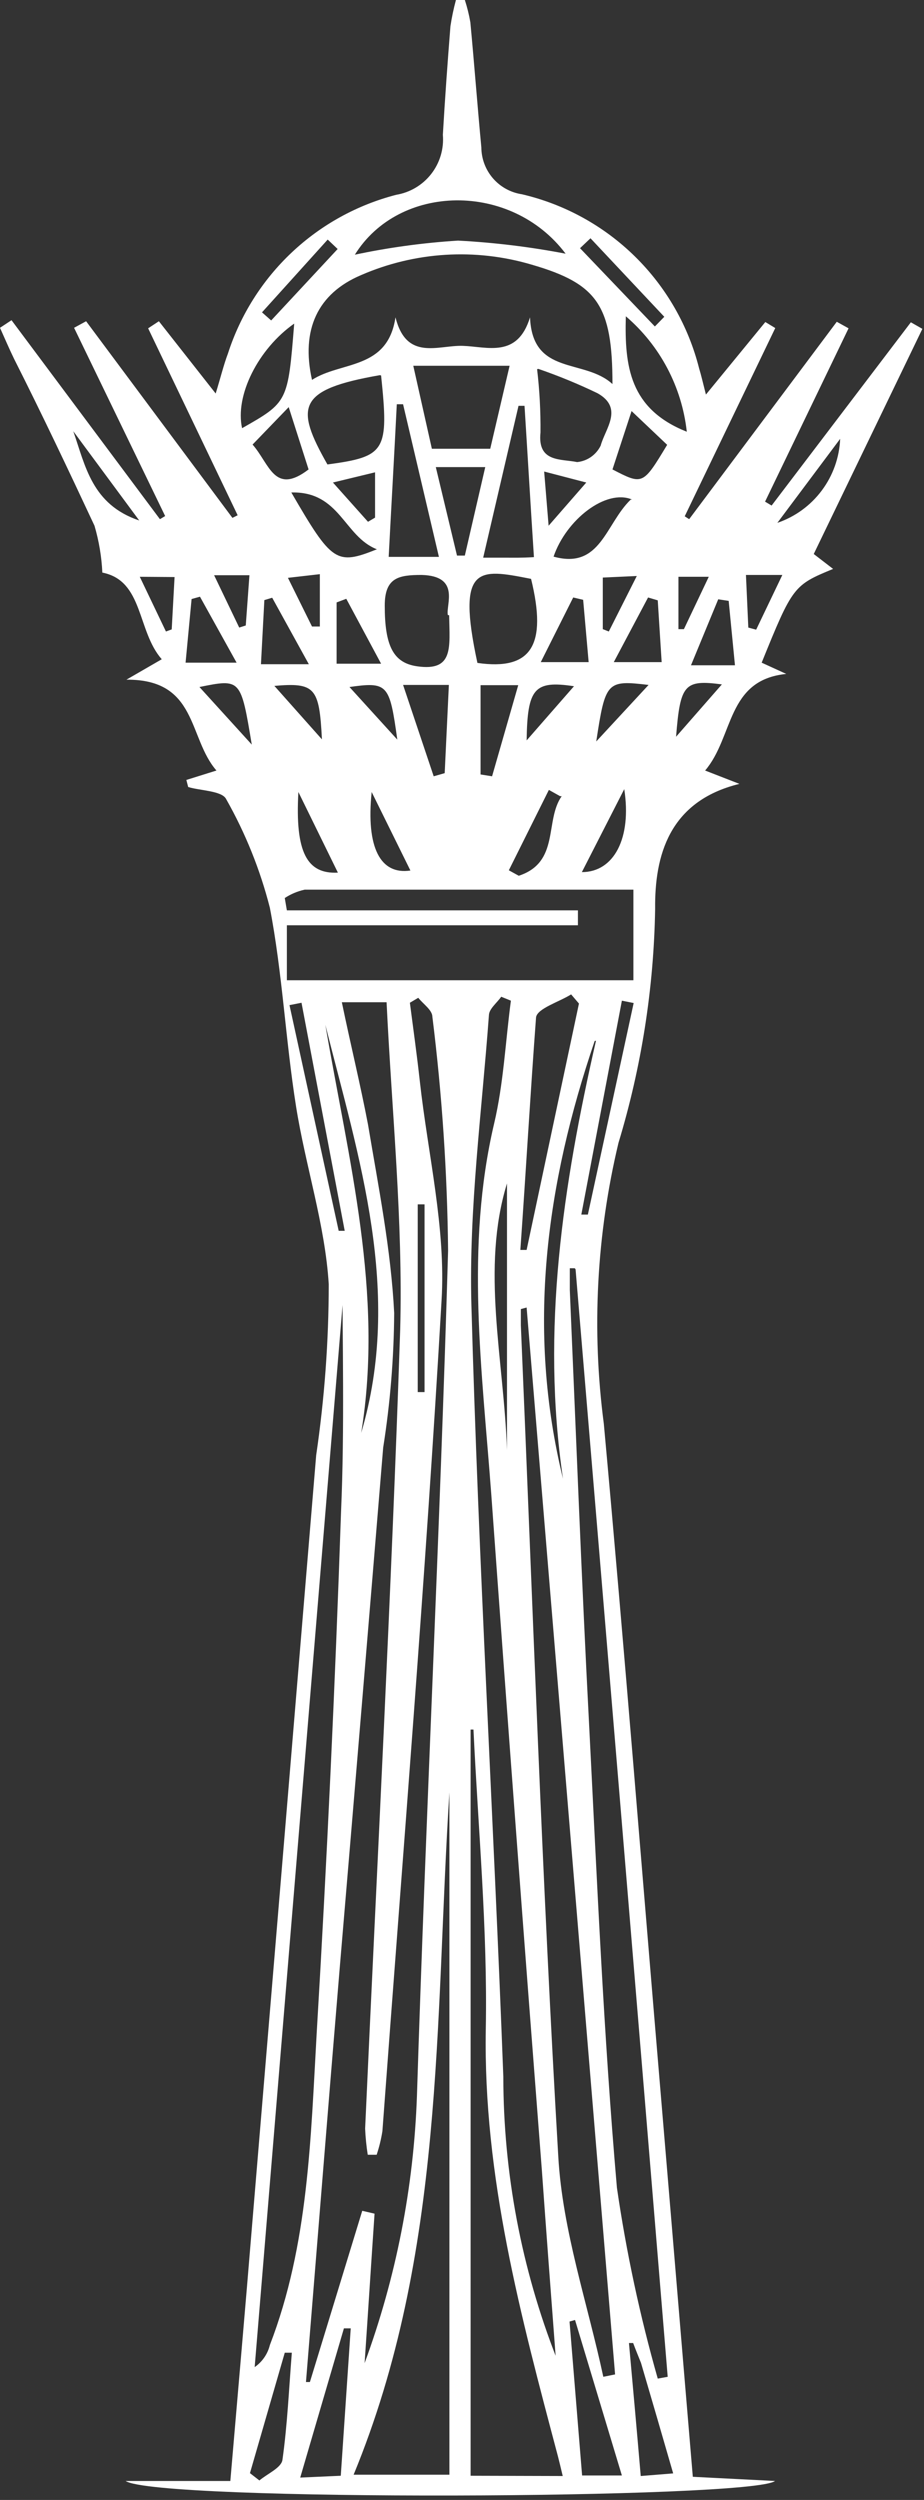 <?xml version="1.0" encoding="UTF-8"?> <svg xmlns="http://www.w3.org/2000/svg" viewBox="0 0 44.852 121.313" fill="none"><rect x="0" y="0" width="44.852" height="121.313" fill="#333333" stroke="none"/><path d="M9.046 37.848L10.507 37.391C9.122 35.803 9.605 32.957 6.137 32.982L7.852 31.991C6.645 30.619 6.975 28.18 4.968 27.786C4.932 27.015 4.804 26.252 4.587 25.512C3.316 22.793 2.046 20.112 0.686 17.419C0.445 16.923 0.229 16.415 0 15.907L0.559 15.538L7.763 25.194L8.017 25.042L3.596 15.907L4.18 15.589L11.282 25.131L11.536 25.004L7.191 15.932L7.712 15.589L10.469 19.096C10.71 18.321 10.85 17.724 11.066 17.152C11.668 15.284 12.733 13.598 14.161 12.252C15.589 10.906 17.335 9.943 19.235 9.453C19.909 9.34 20.515 8.978 20.934 8.439C21.353 7.9 21.554 7.223 21.497 6.543C21.599 4.777 21.726 3.024 21.865 1.271C21.93 0.842 22.019 0.418 22.132 0H22.564C22.678 0.353 22.768 0.714 22.831 1.08C23.022 3.1 23.174 5.133 23.365 7.153C23.368 7.705 23.568 8.237 23.929 8.654C24.29 9.071 24.788 9.345 25.334 9.427C27.405 9.911 29.303 10.954 30.82 12.445C32.337 13.935 33.415 15.814 33.935 17.876C34.037 18.206 34.113 18.549 34.266 19.147L37.15 15.627L37.632 15.919L33.237 25.054L33.453 25.194L40.618 15.615L41.19 15.932L37.137 24.343L37.455 24.533L44.214 15.64L44.773 15.958L39.5 26.884L40.44 27.608C38.522 28.396 38.471 28.459 36.972 32.157L38.166 32.703C35.257 32.995 35.625 35.752 34.227 37.391L35.892 38.039C32.461 38.878 31.775 41.546 31.801 44.099C31.738 47.95 31.139 51.772 30.022 55.458C28.955 59.92 28.714 64.541 29.31 69.09C30.314 80.055 31.178 91.032 32.106 102.009C32.614 108.019 33.109 114.028 33.63 120.19L37.62 120.393C36.502 121.27 7.623 121.397 6.098 120.393H11.181C11.549 116.074 11.905 112.046 12.235 108.006C13.277 95.538 14.314 83.074 15.348 70.615C15.752 67.868 15.956 65.095 15.958 62.318C15.78 59.422 14.827 56.576 14.369 53.679C13.861 50.477 13.709 47.212 13.099 44.048C12.629 42.205 11.915 40.431 10.977 38.776C10.774 38.369 9.707 38.369 9.135 38.191L9.046 37.848ZM18.765 48.635H16.593C17.025 50.719 17.495 52.637 17.863 54.568C18.372 57.605 18.981 60.654 19.134 63.716C19.12 65.903 18.941 68.086 18.6 70.246C17.906 78.666 17.203 87.081 16.491 95.491C15.932 102.187 15.399 108.882 14.852 115.591H15.043L17.584 107.282L18.181 107.421C18.016 109.835 17.863 112.262 17.698 114.676C19.228 110.514 20.085 106.135 20.239 101.704C20.671 88.033 21.357 74.363 21.751 60.692C21.712 56.899 21.458 53.111 20.989 49.346C20.989 49.016 20.544 48.724 20.303 48.419L19.896 48.66C20.061 49.931 20.239 51.201 20.379 52.472C20.773 56.029 21.649 59.6 21.433 63.119C20.658 76.573 19.553 89.99 18.562 103.419C18.501 103.807 18.407 104.19 18.283 104.563H17.851C17.784 104.142 17.742 103.718 17.724 103.292C18.308 90.371 18.994 77.45 19.426 64.516C19.566 59.231 19.02 53.946 18.765 48.635ZM13.925 47.568H30.746V43.172C25.334 43.172 20.061 43.172 14.789 43.172C14.445 43.247 14.117 43.384 13.823 43.578L13.925 44.176H28.053V44.9H13.925V47.568ZM27.9 61.543H27.659C27.659 61.899 27.659 62.255 27.659 62.598C27.964 69.649 28.231 76.713 28.599 83.752C28.98 91.235 29.298 98.706 29.946 106.164C30.401 109.291 31.063 112.385 31.928 115.425L32.411 115.337C30.937 97.439 29.446 79.525 27.939 61.594L27.9 61.543ZM25.563 63.449L25.283 63.525C25.283 63.792 25.283 64.046 25.283 64.313C25.855 77.755 26.312 91.222 27.1 104.652C27.303 108.247 28.523 111.779 29.285 115.337L29.857 115.222L25.563 63.449ZM16.58 60.984H16.822L12.362 114.867C12.73 114.613 12.992 114.233 13.099 113.799C14.979 108.921 15.081 103.762 15.373 98.655C15.873 90.236 16.267 81.804 16.555 73.359C16.733 69.255 16.618 65.139 16.618 61.035L16.58 60.984ZM26.973 114.346C26.744 111.322 26.515 108.285 26.299 105.261C25.453 94.344 24.635 83.426 23.847 72.508C23.403 66.511 22.577 60.514 23.987 54.517C24.445 52.574 24.534 50.553 24.8 48.559L24.33 48.368C24.114 48.673 23.746 48.953 23.733 49.257C23.39 53.946 22.755 58.647 22.882 63.322C23.225 75.811 23.962 88.288 24.432 100.776C24.435 105.446 25.31 110.073 27.011 114.422L26.973 114.346ZM29.73 18.638C29.73 14.827 29.006 13.772 25.817 12.845C23.078 12.031 20.139 12.211 17.52 13.353C15.424 14.242 14.598 15.996 15.145 18.435C16.555 17.52 18.816 17.965 19.197 15.399C19.731 17.533 21.268 16.745 22.463 16.783C23.657 16.822 25.118 17.393 25.728 15.399C25.842 18.257 28.37 17.381 29.73 18.638ZM27.316 120.152C27.214 119.72 27.151 119.466 27.087 119.212C25.283 112.402 23.454 105.63 23.581 98.452C23.67 93.624 23.212 88.77 22.983 83.93H22.844V120.139L27.316 120.152ZM21.815 86.979C21.103 98.083 21.599 109.327 17.165 120.088H21.815V86.979ZM20.963 21.776H23.797L24.737 17.749H20.061L20.963 21.776ZM17.152 12.375C18.826 12.016 20.525 11.783 22.234 11.676C23.987 11.768 25.732 11.98 27.456 12.311C24.813 8.805 19.363 8.894 17.215 12.375H17.152ZM25.194 60.654H25.563L28.103 48.699L27.723 48.254C27.138 48.622 26.071 48.94 26.02 49.372C25.741 53.12 25.525 56.893 25.258 60.667L25.194 60.654ZM18.435 18.206C14.42 18.905 14.306 19.744 15.894 22.539C18.727 22.158 18.88 21.891 18.499 18.219L18.435 18.206ZM21.738 29.844C21.637 29.349 22.361 27.951 20.468 27.9C19.35 27.9 18.676 28.027 18.676 29.387C18.676 31.331 19.083 32.169 20.252 32.334C22.031 32.588 21.827 31.42 21.802 29.857L21.738 29.844ZM25.715 28.078C23.25 27.595 22.145 27.392 23.174 32.169C25.804 32.55 26.566 31.305 25.779 28.091L25.715 28.078ZM26.071 17.914C26.191 18.934 26.246 19.961 26.236 20.989C26.083 22.45 27.227 22.259 28.015 22.424C28.258 22.399 28.49 22.313 28.69 22.173C28.89 22.032 29.051 21.844 29.158 21.624C29.374 20.811 30.289 19.807 29.006 19.083C28.073 18.633 27.114 18.239 26.134 17.901L26.071 17.914ZM19.566 19.617H19.261C19.134 22.158 18.994 24.572 18.867 27.024H21.306L19.566 19.617ZM28.866 50.515C26.503 57.465 25.55 64.491 27.329 71.758C26.261 64.542 27.329 57.503 28.93 50.503L28.866 50.515ZM25.918 27.036C25.753 24.495 25.613 22.094 25.461 19.693H25.169L23.454 27.062C23.974 27.062 24.292 27.062 24.597 27.062C24.902 27.062 25.283 27.074 25.918 27.036ZM17.533 69.535C19.553 62.699 17.431 56.233 15.792 49.728C16.911 56.271 18.638 62.75 17.533 69.535ZM14.573 120.228L16.542 120.139L17.025 112.986H16.694L14.573 120.228ZM30.187 120.126L27.913 112.58L27.646 112.656L28.256 120.126H30.187ZM33.338 20.951C33.099 18.775 32.041 16.771 30.378 15.348C30.314 17.774 30.556 19.845 33.338 20.951ZM11.74 20.785C13.976 19.515 13.976 19.515 14.281 15.703C12.527 16.936 11.396 19.197 11.752 20.785H11.74ZM23.327 33.249V37.582L23.886 37.671L25.156 33.249H23.327ZM30.721 113.698H30.53C30.721 115.807 30.911 117.916 31.102 120.152L32.677 120.025C32.131 118.132 31.623 116.391 31.115 114.663C31 114.371 30.861 114.041 30.734 113.698H30.721ZM22.183 26.96H22.564L23.555 22.666H21.154L22.183 26.96ZM19.566 33.237L21.052 37.671L21.586 37.518L21.789 33.237H19.566ZM30.683 24.241C29.412 23.708 27.481 25.22 26.871 27.011C29.158 27.646 29.387 25.423 30.619 24.241H30.683ZM14.166 114.168H13.823L12.133 120.012L12.591 120.368C12.985 120.037 13.645 119.758 13.709 119.377C13.95 117.674 14.026 115.921 14.166 114.168ZM16.44 59.727H16.733L14.636 48.66L14.052 48.775L16.44 59.727ZM14.141 23.898C16.11 27.29 16.326 27.443 18.295 26.655C16.694 26.033 16.504 23.835 14.141 23.898ZM30.657 19.947L29.73 22.78C31.204 23.542 31.204 23.542 32.385 21.586L30.657 19.947ZM24.61 57.427C23.339 61.556 24.457 65.952 24.61 70.361V57.427ZM28.218 58.939H28.536C29.273 55.521 30.022 52.091 30.759 48.673L30.187 48.559L28.218 58.939ZM14.979 22.78L14.014 19.756L12.26 21.573C13.086 22.513 13.315 24.051 14.979 22.78ZM31.928 29.133L31.458 28.993L29.793 32.131H32.118L31.928 29.133ZM11.485 32.157L9.707 28.955L9.3 29.069L9.008 32.157H11.485ZM20.277 67.553H20.608V58.443H20.277V67.553ZM28.307 29.107L27.824 28.993L26.249 32.131H28.574L28.307 29.107ZM13.213 29.006L12.832 29.12L12.667 32.233H14.992L13.213 29.006ZM28.244 42.321C29.806 42.321 30.67 40.669 30.302 38.293L28.244 42.321ZM16.809 29.057L16.339 29.234V32.207H18.499L16.809 29.057ZM27.189 38.636L26.643 38.331L24.699 42.232L25.181 42.498C27.189 41.838 26.427 39.83 27.265 38.636H27.189ZM33.541 32.284H35.676L35.371 29.158L34.863 29.082L33.541 32.284ZM14.484 38.433C14.319 41.368 14.903 42.422 16.402 42.346L14.484 38.433ZM18.041 38.433C17.762 41.152 18.473 42.46 19.922 42.244L18.041 38.433ZM31.788 15.843L32.246 15.373L28.663 11.562L28.155 12.044L31.788 15.843ZM3.557 20.925C4.142 22.602 4.459 24.483 6.759 25.258L3.557 20.925ZM37.734 25.372C38.594 25.079 39.345 24.532 39.889 23.804C40.433 23.077 40.745 22.202 40.783 21.294L37.734 25.372ZM16.39 12.083L15.907 11.625L12.718 15.157L13.163 15.551L16.39 12.083ZM17.863 25.321L18.206 25.118V22.92L16.161 23.415L17.863 25.321ZM27.862 33.3C25.931 33.008 25.601 33.402 25.563 35.93L27.862 33.3ZM12.222 36.133C11.689 32.932 11.689 32.932 9.681 33.338L12.222 36.133ZM13.277 33.237L15.627 35.879C15.5 33.351 15.297 33.109 13.277 33.287V33.237ZM31.483 33.237C29.45 32.995 29.387 33.071 28.942 35.981L31.483 33.237ZM16.872 33.237L19.286 35.892C18.905 33.16 18.829 33.071 16.872 33.351V33.237ZM26.63 25.512L28.459 23.415L26.414 22.882L26.63 25.512ZM36.324 30.454L36.705 30.556L37.976 27.9H36.209L36.324 30.454ZM11.612 30.454L11.93 30.352L12.108 27.913H10.393L11.612 30.454ZM35.041 33.211C33.211 32.97 33.02 33.211 32.817 35.752L35.041 33.211ZM15.145 30.403H15.526V27.862L13.976 28.04L15.145 30.403ZM32.932 27.989V30.53H33.198L34.405 27.989H32.932ZM6.785 27.989L8.055 30.645L8.335 30.543L8.474 28.002L6.785 27.989ZM29.26 30.53L29.552 30.645L30.911 27.951L29.26 28.027V30.53Z" fill="white"></path></svg> 